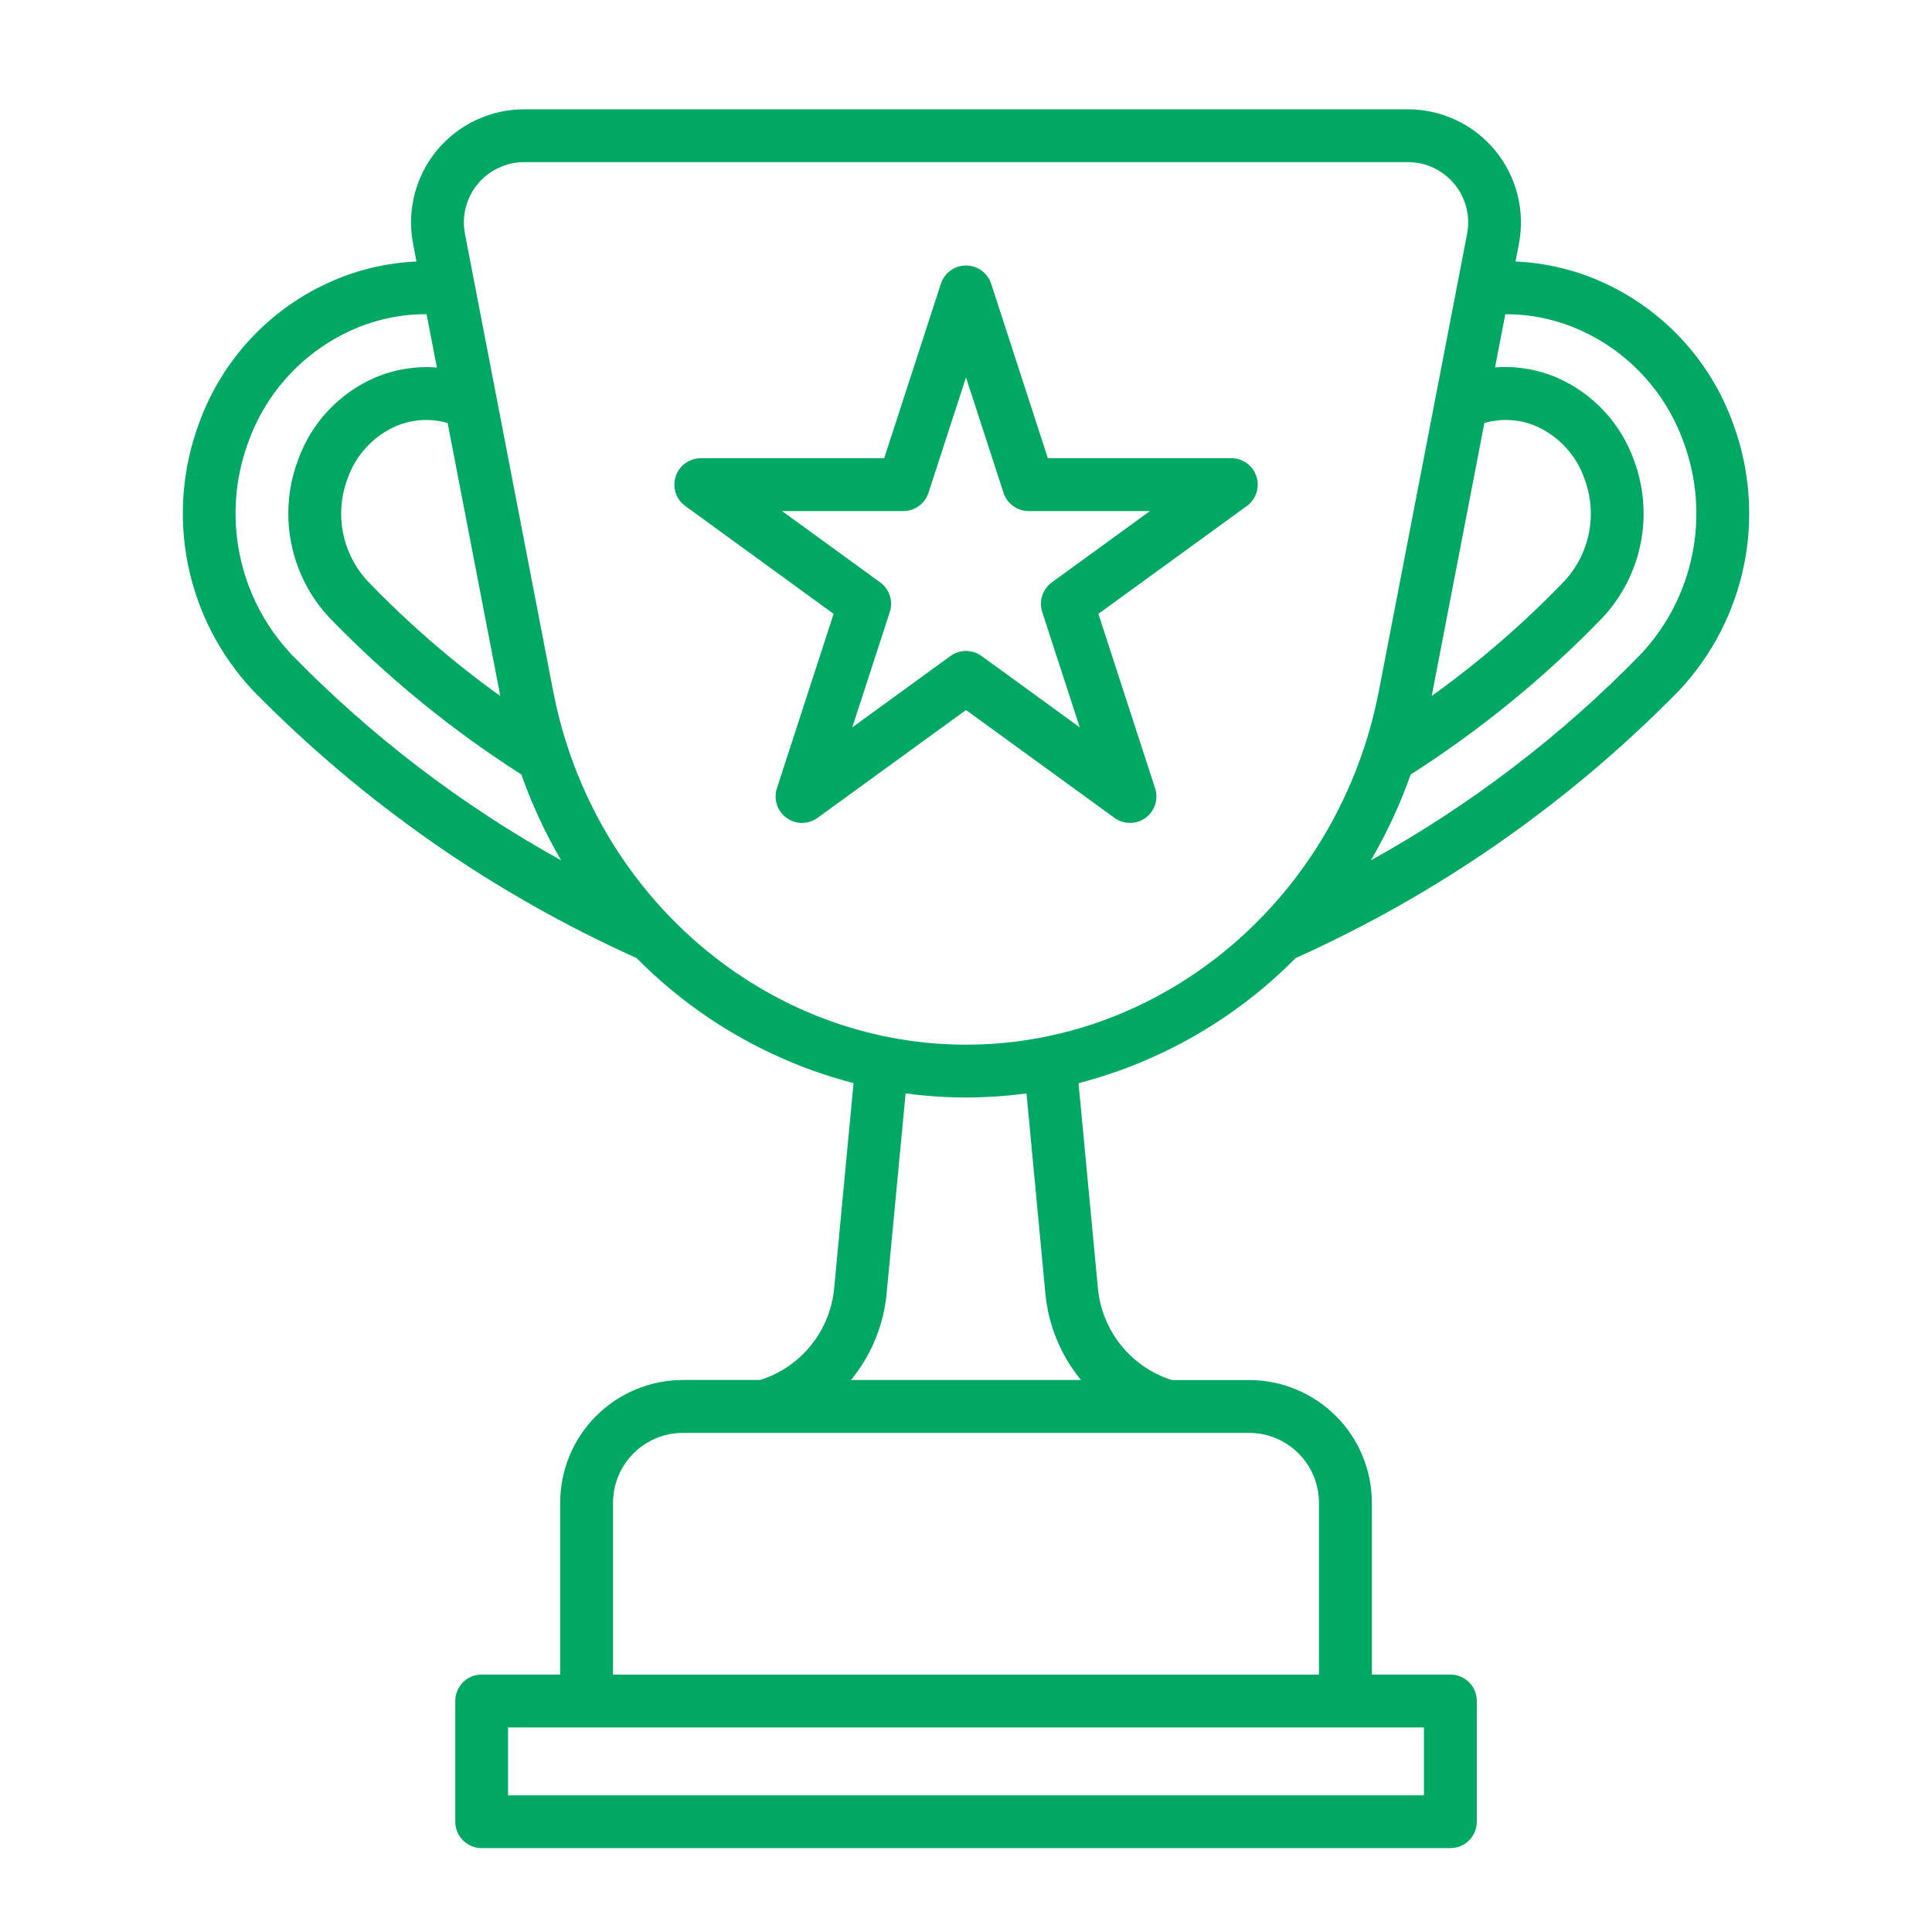 <svg width="50" height="50" viewBox="0 0 50 50" fill="none" xmlns="http://www.w3.org/2000/svg">
<g id="PRIZE 1">
<g id="Group">
<path id="Vector" d="M44.852 10.963C44.557 10.141 44.097 9.389 43.5 8.753C42.903 8.117 42.182 7.61 41.381 7.263C40.697 6.968 39.965 6.8 39.221 6.768L39.309 6.309C39.391 5.886 39.378 5.45 39.271 5.032C39.164 4.614 38.967 4.225 38.692 3.892C38.418 3.559 38.073 3.292 37.683 3.108C37.293 2.924 36.867 2.829 36.435 2.829H13.564C13.133 2.829 12.707 2.924 12.317 3.108C11.927 3.292 11.582 3.559 11.307 3.892C11.033 4.225 10.835 4.614 10.729 5.032C10.622 5.45 10.609 5.886 10.691 6.309L10.779 6.768C10.035 6.8 9.304 6.968 8.62 7.263C7.819 7.609 7.097 8.116 6.5 8.753C5.903 9.389 5.443 10.141 5.148 10.963C4.715 12.132 4.618 13.398 4.866 14.62C5.115 15.841 5.699 16.969 6.554 17.877C9.402 20.78 12.767 23.127 16.476 24.795C18.021 26.36 19.961 27.478 22.09 28.031L21.588 33.339C21.538 33.88 21.33 34.393 20.989 34.815C20.649 35.238 20.191 35.55 19.674 35.714H17.673C16.831 35.715 16.024 36.049 15.428 36.645C14.833 37.24 14.498 38.047 14.498 38.889V43.337H12.466C12.285 43.337 12.111 43.409 11.983 43.537C11.855 43.665 11.783 43.839 11.783 44.02V47.145C11.783 47.327 11.855 47.5 11.983 47.629C12.111 47.757 12.285 47.829 12.466 47.829H37.535C37.717 47.829 37.891 47.757 38.019 47.629C38.147 47.5 38.219 47.327 38.219 47.145V44.02C38.219 43.839 38.147 43.665 38.019 43.537C37.891 43.409 37.717 43.337 37.535 43.337H35.504V38.891C35.503 38.049 35.169 37.242 34.573 36.647C33.978 36.051 33.171 35.717 32.329 35.716H30.328C29.811 35.552 29.353 35.24 29.013 34.817C28.672 34.395 28.464 33.882 28.414 33.341L27.912 28.033C30.041 27.48 31.982 26.362 33.527 24.797C37.236 23.129 40.6 20.782 43.447 17.879C44.302 16.971 44.886 15.843 45.135 14.621C45.383 13.399 45.285 12.132 44.852 10.963ZM36.852 46.464H13.148V44.706H36.852V46.464ZM34.135 38.891V43.339H15.865V38.891C15.865 38.411 16.056 37.952 16.395 37.613C16.734 37.274 17.193 37.083 17.673 37.083H32.327C32.806 37.083 33.266 37.274 33.605 37.613C33.944 37.952 34.135 38.411 34.135 38.891ZM38.415 10.948C38.858 10.819 39.333 10.849 39.757 11.03C40.046 11.159 40.306 11.345 40.52 11.577C40.735 11.809 40.899 12.083 41.003 12.382C41.173 12.83 41.215 13.317 41.123 13.787C41.03 14.258 40.808 14.693 40.481 15.044C39.431 16.135 38.283 17.129 37.052 18.013L38.415 10.948ZM13.564 4.196H36.435C36.665 4.196 36.893 4.246 37.101 4.344C37.309 4.442 37.493 4.585 37.639 4.762C37.786 4.939 37.891 5.147 37.948 5.369C38.005 5.592 38.012 5.825 37.969 6.051L35.685 17.884C34.662 23.187 30.169 27.036 25 27.036C19.831 27.036 15.337 23.187 14.315 17.884C13.635 14.358 13.076 11.461 12.033 6.051C11.99 5.825 11.996 5.593 12.053 5.37C12.11 5.147 12.215 4.94 12.362 4.763C12.508 4.585 12.692 4.443 12.9 4.345C13.108 4.247 13.335 4.196 13.564 4.196ZM12.948 18.014C11.716 17.129 10.568 16.134 9.516 15.042C9.19 14.691 8.969 14.256 8.877 13.786C8.785 13.316 8.826 12.83 8.996 12.382C9.101 12.083 9.265 11.809 9.48 11.577C9.694 11.344 9.954 11.158 10.243 11.03C10.668 10.849 11.142 10.82 11.585 10.948L12.948 18.014ZM7.539 16.933C6.861 16.211 6.397 15.314 6.201 14.343C6.005 13.372 6.084 12.365 6.428 11.436C6.66 10.789 7.022 10.196 7.492 9.694C7.962 9.192 8.53 8.792 9.16 8.518C9.754 8.261 10.394 8.129 11.04 8.131L11.307 9.512C10.758 9.469 10.207 9.559 9.701 9.774C9.241 9.975 8.828 10.268 8.486 10.634C8.144 11.001 7.881 11.434 7.713 11.907C7.454 12.595 7.394 13.342 7.538 14.063C7.682 14.784 8.024 15.451 8.527 15.987C10.018 17.528 11.685 18.889 13.492 20.043C13.765 20.815 14.11 21.559 14.523 22.266C11.947 20.84 9.594 19.043 7.539 16.933ZM27.054 33.47C27.13 34.294 27.451 35.076 27.977 35.715H22.022C22.548 35.076 22.87 34.294 22.946 33.471L23.437 28.297C24.476 28.438 25.528 28.438 26.566 28.297L27.054 33.47ZM42.461 16.934C40.406 19.043 38.053 20.84 35.477 22.266C35.89 21.559 36.235 20.816 36.508 20.044C38.314 18.891 39.979 17.53 41.469 15.99C41.972 15.453 42.315 14.787 42.459 14.065C42.604 13.344 42.543 12.596 42.285 11.907C42.117 11.435 41.853 11.002 41.511 10.635C41.169 10.268 40.756 9.976 40.296 9.775C39.791 9.557 39.24 9.466 38.691 9.509L38.957 8.132C39.604 8.13 40.245 8.262 40.838 8.519C41.469 8.793 42.036 9.193 42.506 9.695C42.976 10.197 43.337 10.79 43.569 11.437C43.914 12.365 43.993 13.372 43.797 14.343C43.602 15.314 43.139 16.212 42.461 16.934Z" fill="#00A963"/>
<path id="Vector_2" d="M21.574 15.886L20.106 20.402C20.062 20.539 20.062 20.687 20.106 20.824C20.151 20.962 20.238 21.081 20.355 21.166C20.471 21.251 20.612 21.297 20.756 21.297C20.901 21.297 21.042 21.251 21.158 21.166L25 18.375L28.842 21.166C28.959 21.251 29.099 21.297 29.244 21.297C29.388 21.297 29.529 21.251 29.646 21.166C29.762 21.081 29.849 20.962 29.894 20.824C29.939 20.687 29.939 20.539 29.894 20.402L28.426 15.886L32.268 13.095C32.385 13.01 32.471 12.891 32.516 12.753C32.561 12.616 32.561 12.468 32.516 12.331C32.472 12.194 32.385 12.074 32.268 11.989C32.151 11.904 32.011 11.858 31.866 11.858H27.118L25.651 7.344C25.606 7.207 25.519 7.087 25.402 7.002C25.285 6.917 25.145 6.872 25 6.872C24.856 6.872 24.715 6.917 24.598 7.002C24.482 7.087 24.395 7.207 24.35 7.344L22.883 11.858H18.134C17.99 11.859 17.85 11.905 17.733 11.99C17.617 12.075 17.53 12.194 17.486 12.332C17.441 12.469 17.442 12.617 17.486 12.754C17.531 12.891 17.618 13.01 17.735 13.095L21.574 15.886ZM23.38 13.226C23.524 13.226 23.665 13.18 23.781 13.095C23.898 13.01 23.985 12.89 24.029 12.753L25 9.766L25.971 12.753C26.015 12.89 26.102 13.01 26.219 13.095C26.336 13.18 26.477 13.226 26.621 13.226H29.762L27.221 15.072C27.104 15.157 27.017 15.277 26.973 15.414C26.928 15.551 26.928 15.699 26.972 15.836L27.944 18.824L25.402 16.977C25.285 16.893 25.144 16.847 25 16.847C24.856 16.847 24.715 16.893 24.599 16.977L22.057 18.824L23.028 15.836C23.073 15.699 23.073 15.551 23.028 15.414C22.983 15.277 22.896 15.157 22.779 15.072L20.238 13.226H23.38Z" fill="#00A963"/>
</g>
</g>
</svg>
